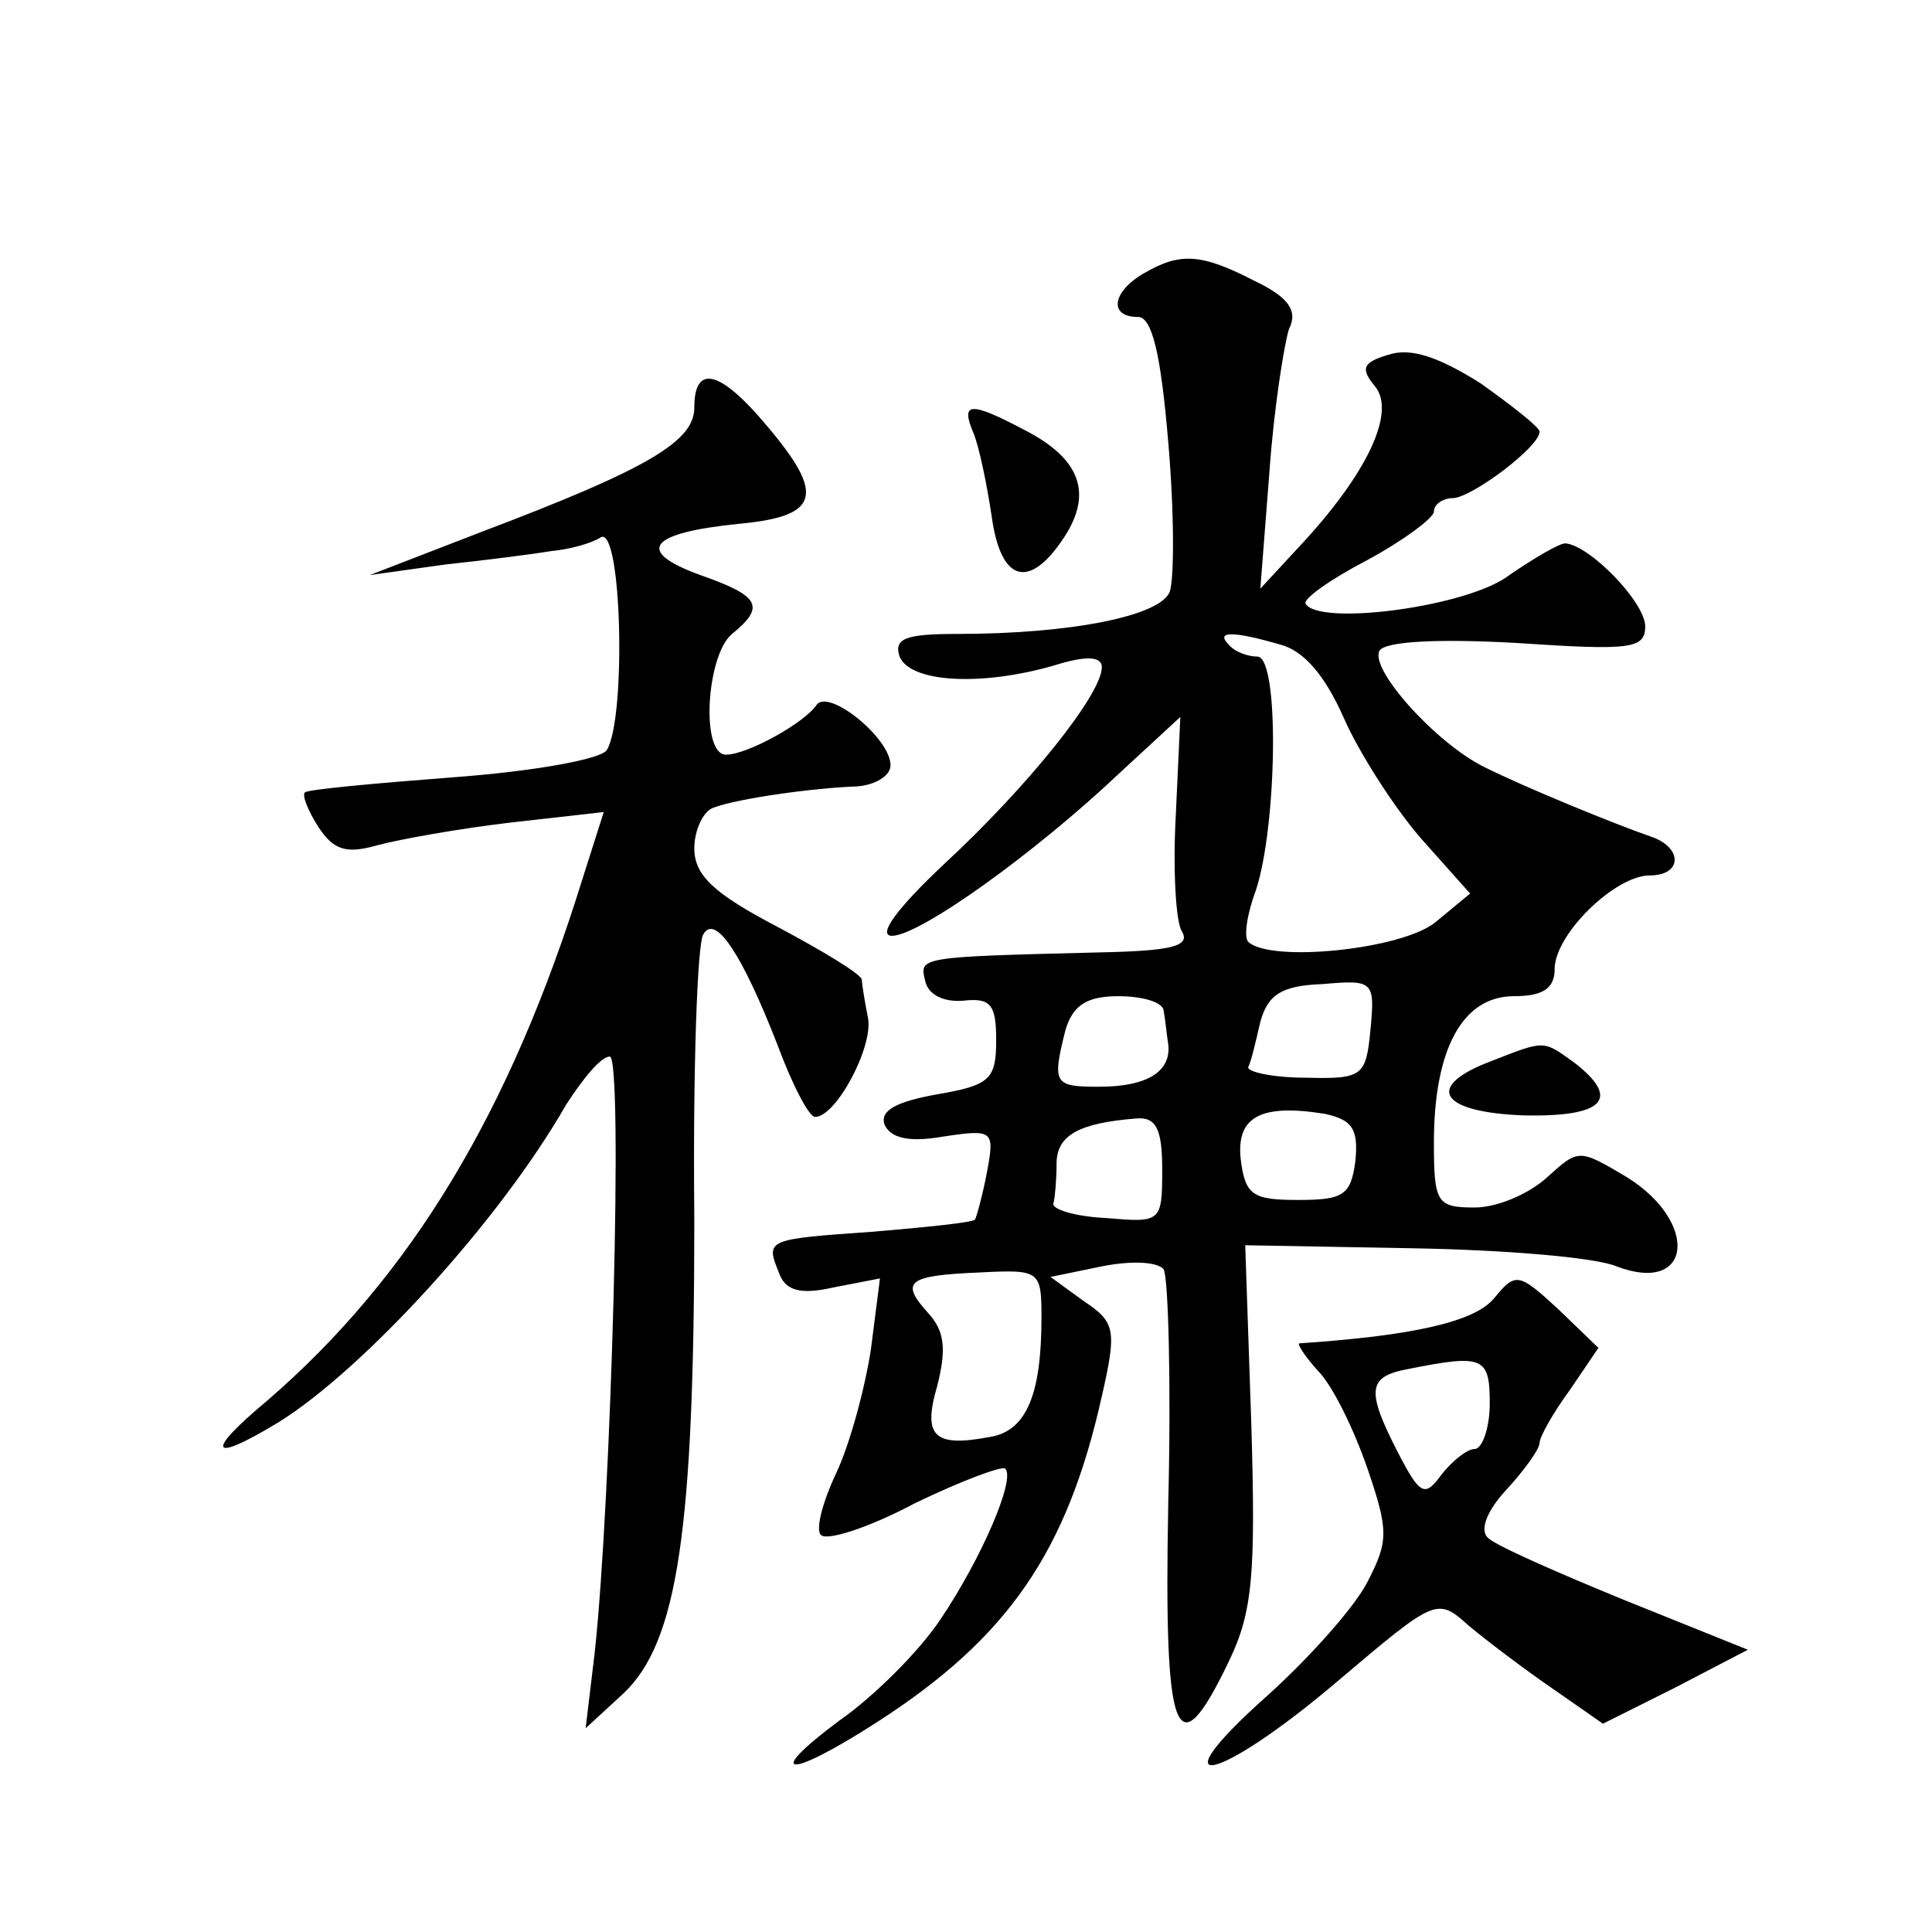 <?xml version="1.0" standalone="no"?>
<!DOCTYPE svg PUBLIC "-//W3C//DTD SVG 20010904//EN"
 "http://www.w3.org/TR/2001/REC-SVG-20010904/DTD/svg10.dtd">
<svg version="1.0" xmlns="http://www.w3.org/2000/svg"
 width="128pt" height="128pt" viewBox="0 0 128 128"
 preserveAspectRatio="xMidYMid meet">
<g transform="translate(0,128) scale(0.1,-0.1)"
fill="#0" stroke="none">
<path d="M758 1099 c-21 -12 -24 -29 -4 -29 9 0 15 -23 20 -83 4 -46 4 -90 1 -99
-6 -16 -65 -28 -141 -28 -34 0 -42 -3 -38 -15 7 -17 53 -20 102 -6 22 7 32 6 32
-1 0 -18 -49 -79 -104 -130 -32 -30 -45 -48 -35 -48 18 0 94 54 152 109 l39 36
-3 -65 c-2 -36 0 -71 4 -77 6 -10 -7 -13 -55 -14 -120 -3 -119 -3 -115 -19 2 -9
12 -14 25 -13 18 2 22 -2 22 -26 0 -26 -4 -30 -39 -36 -28 -5 -38 -11 -35 -20 4
-9 16 -12 39 -8 33 5 34 4 29 -23 -3 -16 -7 -30 -8 -32 -2 -2 -32 -5 -67 -8 -71
-5 -72 -5 -63 -27 4 -12 14 -15 36 -10 l31 6 -6 -47 c-4 -26 -14 -63 -23 -82 -9
-19 -14 -38 -10 -41 4 -4 32 5 62 21 31 15 58 25 60 23 7 -7 -16 -60 -43 -100 -14
-21 -44 -51 -67 -67 -51 -38 -34 -39 25 -1 87 56 126 113 149 216 10 44 9 49 -12
63 l-22 16 34 7 c20 4 37 3 41 -2 3 -6 5 -75 3 -155 -3 -156 5 -178 40 -105 16
33 18 58 15 158 l-4 118 110 -2 c61 -1 122 -6 136 -12 50 -19 55 29 7 59 -32 19
-32 19 -53 0 -12 -11 -33 -20 -48 -20 -25 0 -27 3 -27 43 0 62 19 97 53 97 19 0
27 5 27 18 0 23 40 62 63 62 22 0 22 19 0 26 -23 8 -82 32 -110 46 -32 16 -76 65
-69 77 4 6 38 8 91 5 75 -5 85 -4 85 11 0 16 -37 54 -53 55 -4 0 -21 -10 -37 -21
-27 -21 -126 -34 -135 -19 -2 3 16 16 41 29 24 13 44 28 44 32 0 5 6 9 13 9 13
1 57 34 57 44 0 3 -18 17 -39 32 -27 17 -46 24 -61 19 -17 -5 -19 -9 -9 -21 14
-17 -5 -58 -51 -107 l-25 -27 6 77 c3 43 10 86 13 95 6 12 0 21 -23 32 -35 18 -49
19 -73 5z m90 -246 c16 -4 30 -21 42 -48 10 -23 33 -59 51 -80 l33 -37 -23 -19
c-22 -18 -109 -27 -124 -13 -3 3 -1 18 5 34 14 42 16 155 1 155 -6 0 -15 3 -19
8 -9 9 3 9 34 0z m60 -255 c-3 -31 -5 -33 -43 -32 -22 0 -39 4 -38 7 2 4 5 17 8
30 5 18 14 24 41 25 34 3 35 2 32 -30z m-137 12 c1 -5 2 -16 3 -22 2 -18 -14 -28
-46 -28 -30 0 -31 2 -22 38 5 16 14 22 35 22 16 0 30 -4 30 -10z m127 -99 c-3 -23
-8 -26 -38 -26 -30 0 -35 3 -38 27 -3 28 13 37 56 30 18 -4 22 -10 20 -31z m-128
-6 c0 -35 -1 -35 -37 -32 -21 1 -37 6 -35 10 1 4 2 16 2 26 0 19 15 27 53 30 13
1 17 -7 17 -34z m-80 -98 c0 -51 -10 -75 -34 -79 -37 -7 -45 0 -35 34 6 24 5 36
-6 48 -19 21 -14 25 35 27 39 2 40 1 40 -30z M460 1010 c0 -22 -29 -40 -140 -82
l-75 -29 50 7 c28 3 59 7 71 9 11 1 26 5 32 9 14 8 17 -120 4 -141 -4 -6 -48 -14
-102 -18 -52 -4 -96 -8 -98 -10 -2 -2 2 -12 9 -23 10 -15 18 -18 39 -12 15 4 54
11 88 15 l62 7 -14 -44 c-48 -155 -114 -264 -209 -346 -42 -35 -38 -42 8 -14 56
35 146 133 190 210 11 17 23 32 29 32 9 0 1 -294 -10 -395 l-6 -50 25 23 c36 34
47 108 47 315 -1 98 2 183 6 188 8 14 26 -14 49 -73 10 -27 21 -48 25 -48 14 0
39 47 35 66 -2 10 -4 22 -4 25 -1 4 -26 19 -56 35 -42 22 -55 34 -55 52 0 12 6
25 13 27 16 6 66 13 95 14 12 1 22 7 22 14 0 18 -41 51 -49 40 -8 -12 -46 -33 -60
-33 -17 0 -13 66 4 80 22 18 19 25 -21 39 -44 16 -34 28 26 34 53 5 57 19 18 65
-31 37 -48 41 -48 12z M645 993 c4 -10 9 -35 12 -55 6 -44 25 -49 48 -14 19 29
11 52 -26 71 -36 19 -43 19 -34 -2z M988 577 c-45 -17 -34 -34 22 -36 53 -1 64
11 33 35 -21 15 -19 15 -55 1z M990 420 c-13 -16 -55 -25 -129 -30 -2 0 3 -8 12
-18 10 -10 24 -39 33 -65 14 -41 14 -48 0 -75 -8 -16 -38 -50 -67 -76 -74 -66 -33
-58 47 10 65 55 66 56 87 37 12 -10 37 -29 56 -42 l33 -23 48 24 48 25 -82 33 c-44
18 -85 36 -90 41 -6 5 -1 18 12 32 12 13 22 27 22 31 0 4 9 20 20 35 l19 28 -27
26 c-26 24 -28 24 -42 7z m-3 -70 c0 -16 -5 -30 -10 -30 -5 0 -15 -8 -22 -17 -11
-15 -14 -14 -29 15 -21 41 -20 50 7 55 50 10 54 8 54 -23z"/>
</g>
</svg>
